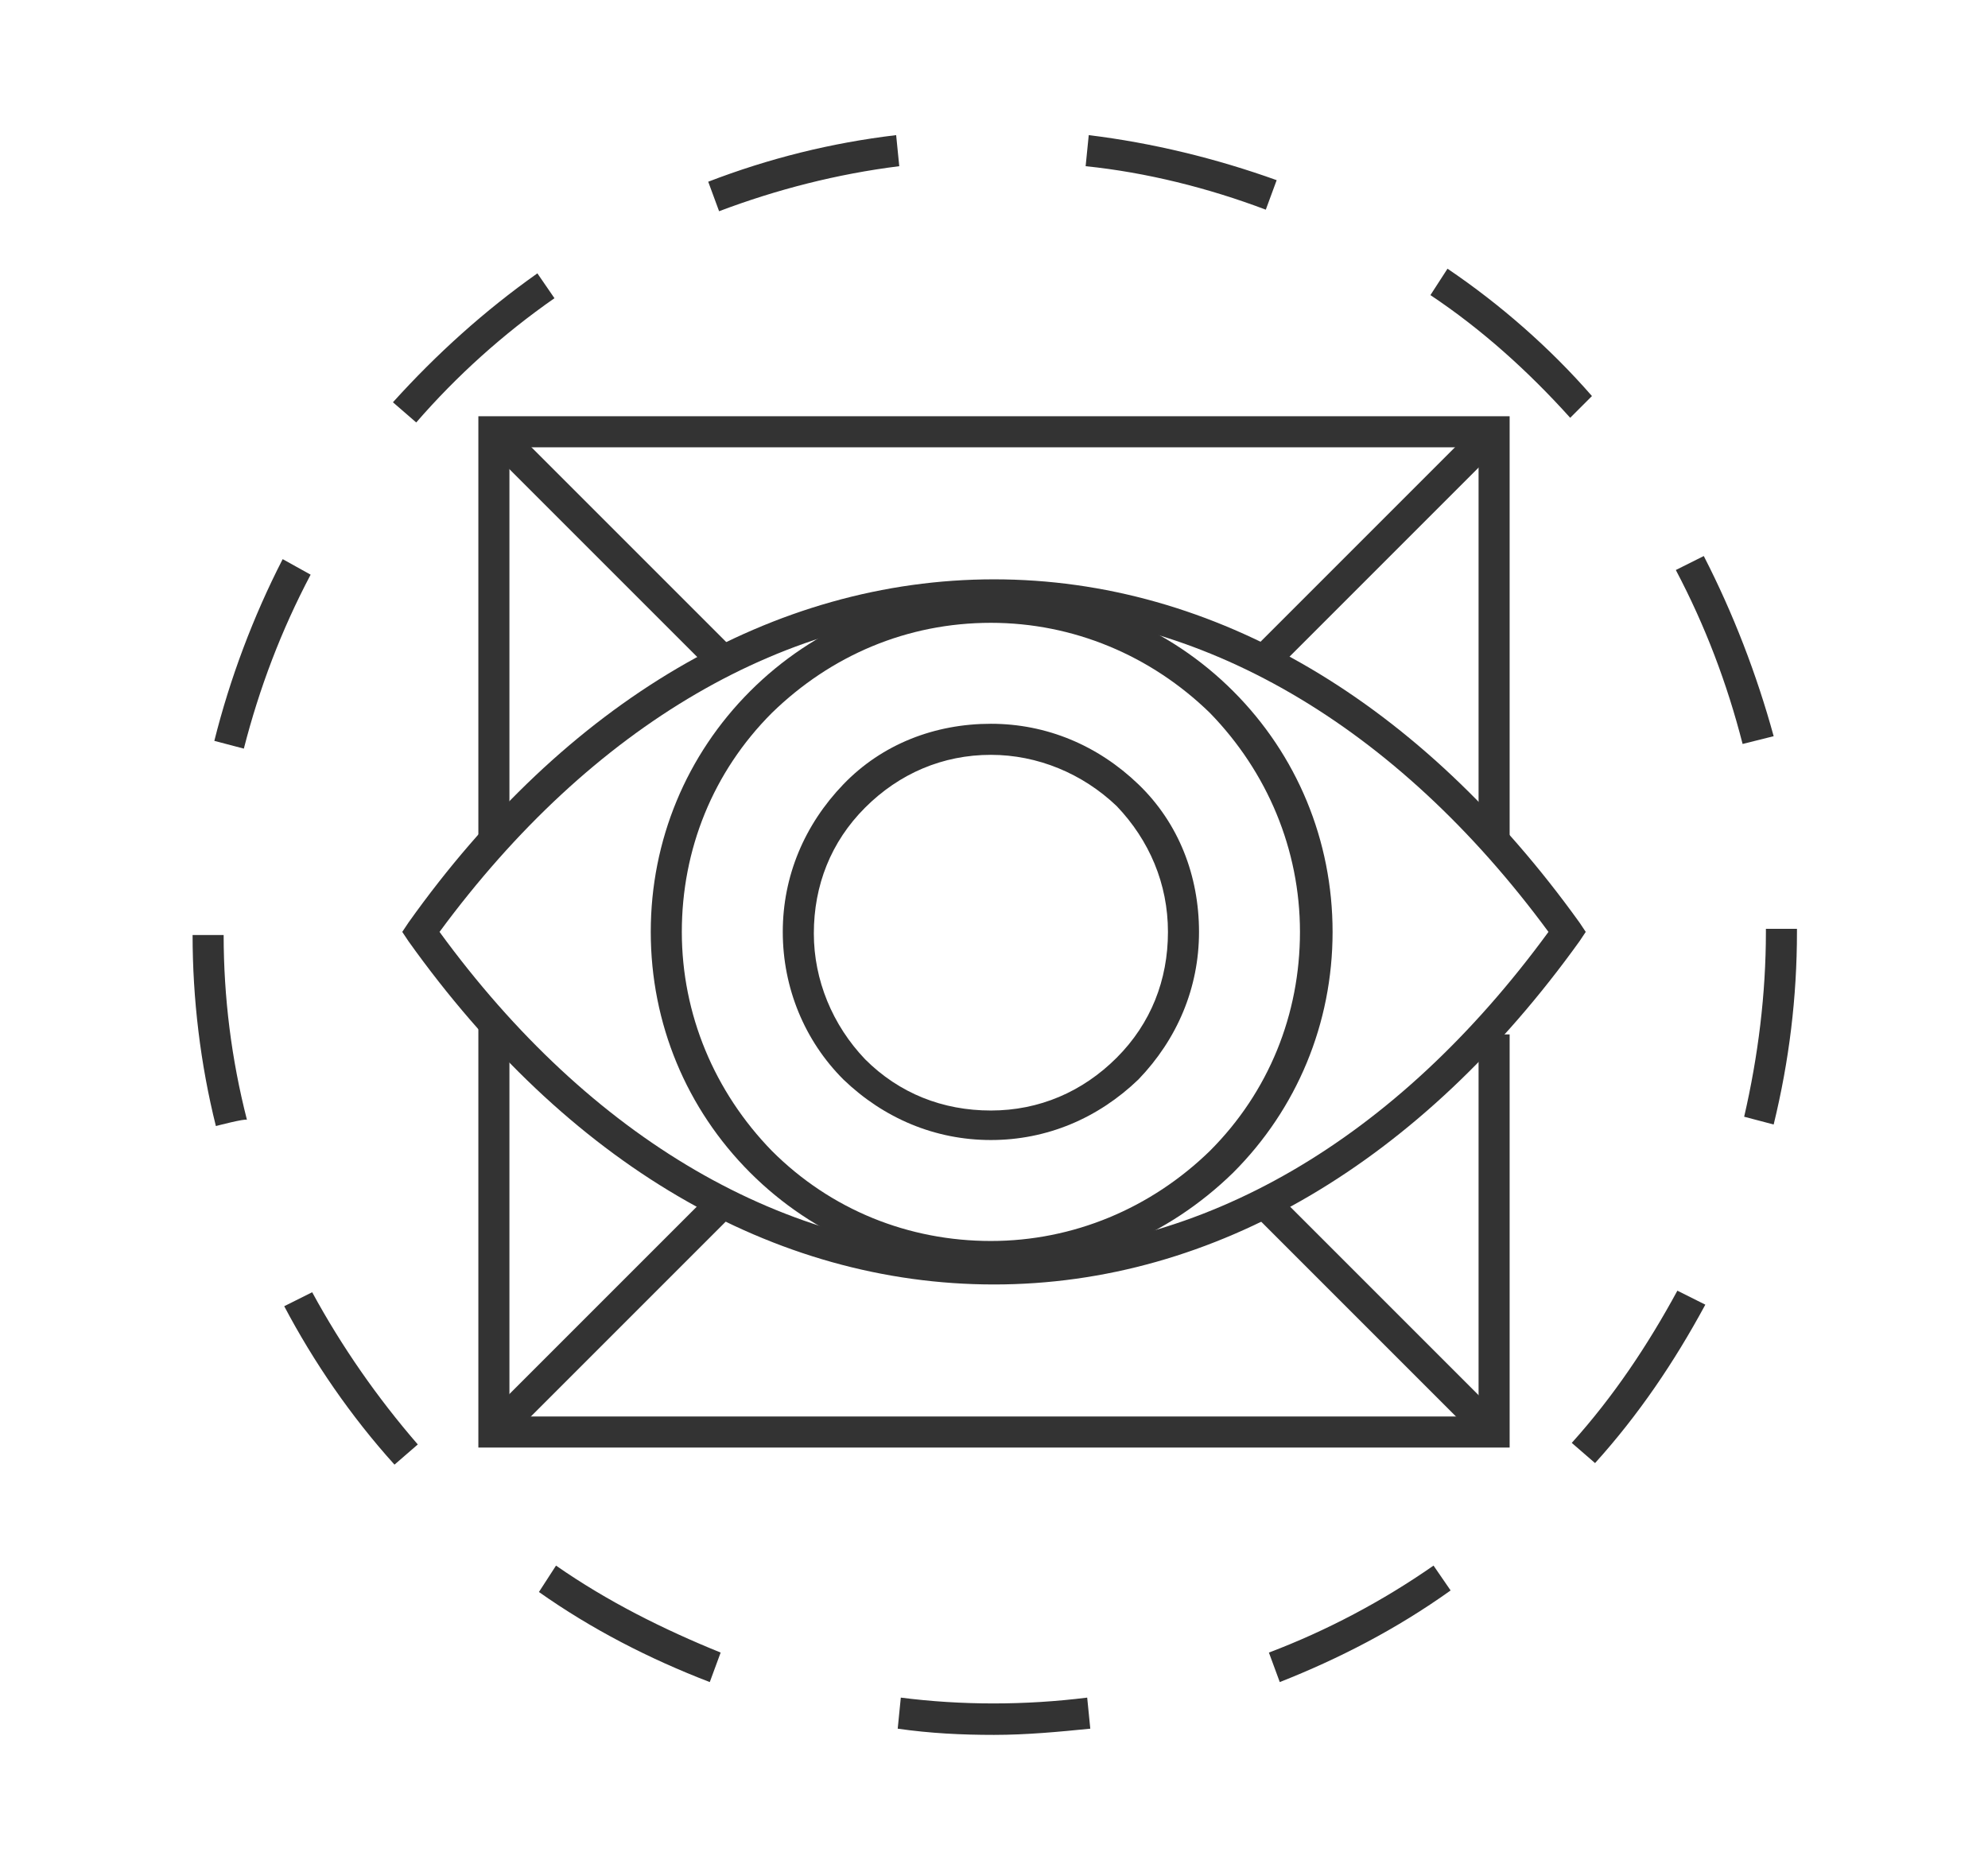 <?xml version="1.0" encoding="utf-8"?>
<!-- Generator: Adobe Illustrator 27.7.0, SVG Export Plug-In . SVG Version: 6.00 Build 0)  -->
<svg version="1.1" id="Layer_1" xmlns="http://www.w3.org/2000/svg" xmlns:xlink="http://www.w3.org/1999/xlink" x="0px" y="0px"
	 viewBox="0 0 128 120" style="enable-background:new 0 0 128 120;" xml:space="preserve">
<style type="text/css">
	.st0{clip-path:url(#SVGID_00000023241396187615885890000009372232903707166389_);}
	.st1{fill:#333333;}
</style>
<g>
	<g>
		<g>
			<g>
				<defs>
					<rect id="SVGID_1_" x="-17.5" y="-21.5" width="163" height="163"/>
				</defs>
				<clipPath id="SVGID_00000097496424844036428020000011804497480774415000_">
					<use xlink:href="#SVGID_1_"  style="overflow:visible;"/>
				</clipPath>
				<g style="clip-path:url(#SVGID_00000097496424844036428020000011804497480774415000_);">
					<polygon class="st1" points="97.2,93.2 30.8,93.2 30.8,65.6 32.8,65.6 32.8,91.2 95.2,91.2 95.2,66.6 97.2,66.6 					"/>
					<polygon class="st1" points="32.8,54.4 30.8,54.4 30.8,26.8 97.2,26.8 97.2,53.9 95.2,53.9 95.2,28.8 32.8,28.8 					"/>
					
						<rect x="87.8" y="74.4" transform="matrix(0.707 -0.707 0.707 0.707 -33.977 87.627)" class="st1" width="2" height="20.8"/>
					
						<rect x="38.2" y="24.7" transform="matrix(0.707 -0.707 0.707 0.707 -13.402 38.02)" class="st1" width="2" height="21"/>
					
						<rect x="28.7" y="83.8" transform="matrix(0.707 -0.707 0.707 0.707 -48.486 52.546)" class="st1" width="21" height="2"/>
					
						<rect x="78.4" y="34.1" transform="matrix(0.707 -0.707 0.707 0.707 1.206 73.055)" class="st1" width="20.8" height="2"/>
					<path class="st1" d="M63.8,81.9c-5.9,0-11.4-2.3-15.5-6.4s-6.4-9.6-6.4-15.5s2.3-11.4,6.4-15.5s9.6-6.4,15.5-6.4h0.1
						c5.9,0,11.4,2.3,15.5,6.4s6.4,9.6,6.4,15.5l0,0c0,5.9-2.3,11.4-6.4,15.5C75.2,79.6,69.7,81.9,63.8,81.9L63.8,81.9L63.8,81.9z
						 M63.8,40.1L63.8,40.1c-5.4,0-10.3,2.1-14.1,5.8c-3.8,3.8-5.8,8.8-5.8,14.1s2.1,10.3,5.8,14.1c3.8,3.8,8.8,5.8,14.1,5.8l0,0
						c5.3,0,10.3-2.1,14.1-5.8c3.8-3.8,5.8-8.8,5.8-14.1l0,0c0-5.3-2.1-10.3-5.8-14.1C74.1,42.2,69.1,40.1,63.8,40.1L63.8,40.1z"/>
					<path class="st1" d="M63.8,73.4c-3.6,0-6.9-1.4-9.5-3.9c-2.5-2.5-3.9-5.9-3.9-9.5s1.4-6.9,3.9-9.5s5.9-3.9,9.5-3.9l0,0
						c3.6,0,6.9,1.4,9.5,3.9s3.9,5.9,3.9,9.5s-1.4,6.9-3.9,9.5l0,0C70.7,72,67.4,73.4,63.8,73.4L63.8,73.4L63.8,73.4z M63.8,48.6
						L63.8,48.6c-3.1,0-5.9,1.2-8.1,3.4s-3.3,5-3.3,8.1c0,3,1.2,5.9,3.3,8.1c2.2,2.2,5,3.3,8.1,3.3l0,0c3.1,0,5.9-1.2,8.1-3.4l0,0
						c2.2-2.2,3.3-5,3.3-8.1s-1.2-5.9-3.3-8.1C69.7,49.8,66.8,48.6,63.8,48.6L63.8,48.6z"/>
					<path class="st1" d="M64,82.7c-14.2,0-27.5-7.8-37.7-22.1L25.9,60l0.4-0.6C36.4,45.2,49.8,37.3,64,37.3s27.5,7.9,37.7,22.1
						l0.4,0.6l-0.4,0.6C91.5,74.8,78.2,82.7,64,82.7z M28.3,60C38,73.3,50.6,80.7,64,80.7S89.9,73.4,99.7,60
						C89.9,46.7,77.3,39.3,64,39.3S38.1,46.7,28.3,60z"/>
					<path class="st1" d="M64,111.7c-2.1,0-4.1-0.1-6.2-0.4l0.2-2c3.9,0.5,8,0.5,12,0l0.2,2C68.2,111.5,66.1,111.7,64,111.7
						L64,111.7z M45.7,108.3c-3.9-1.5-7.6-3.4-11-5.8l1.1-1.7c3.3,2.3,6.9,4.1,10.6,5.6L45.7,108.3L45.7,108.3z M82.4,108.3
						l-0.7-1.9c3.7-1.4,7.3-3.3,10.6-5.6l1.1,1.6C89.9,104.9,86.2,106.8,82.4,108.3z M25.4,94.3c-2.8-3.1-5.2-6.6-7.1-10.2l1.8-0.9
						c1.9,3.5,4.2,6.8,6.8,9.8L25.4,94.3L25.4,94.3z M102.7,94.2l-1.5-1.3c2.7-3,4.9-6.3,6.8-9.8l1.8,0.9
						C107.8,87.7,105.5,91.1,102.7,94.2L102.7,94.2z M13.9,72.5c-1-4-1.5-8.2-1.5-12.3h2c0,4,0.5,8,1.5,11.9
						C15.8,72,13.9,72.5,13.9,72.5z M114.2,72.4l-1.9-0.5c0.9-3.9,1.4-7.9,1.4-11.9v-0.2h2V60C115.7,64.2,115.2,68.3,114.2,72.4
						L114.2,72.4z M15.7,48.2l-1.9-0.5c1-4,2.5-8,4.4-11.7l1.8,1C18.1,40.6,16.7,44.3,15.7,48.2L15.7,48.2z M112.2,47.9
						c-1-3.9-2.4-7.6-4.3-11.2l1.8-0.9c1.9,3.7,3.4,7.6,4.5,11.6L112.2,47.9L112.2,47.9z M26.8,27.2l-1.5-1.3
						c2.8-3.1,5.9-5.9,9.3-8.3l1.1,1.6C32.4,21.5,29.4,24.2,26.8,27.2z M101.1,26.9c-2.7-3-5.7-5.7-9-7.9l1.1-1.7
						c3.4,2.3,6.6,5.1,9.3,8.2L101.1,26.9L101.1,26.9z M46.3,13.6l-0.7-1.9c3.9-1.5,7.9-2.5,12.1-3l0.2,2
						C53.9,11.2,50,12.2,46.3,13.6L46.3,13.6z M81.5,13.5c-3.7-1.4-7.7-2.4-11.6-2.8l0.2-2c4.1,0.5,8.2,1.5,12.1,2.9L81.5,13.5
						L81.5,13.5z"/>
				</g>
			</g>
		</g>
	</g>
</g>
</svg>
